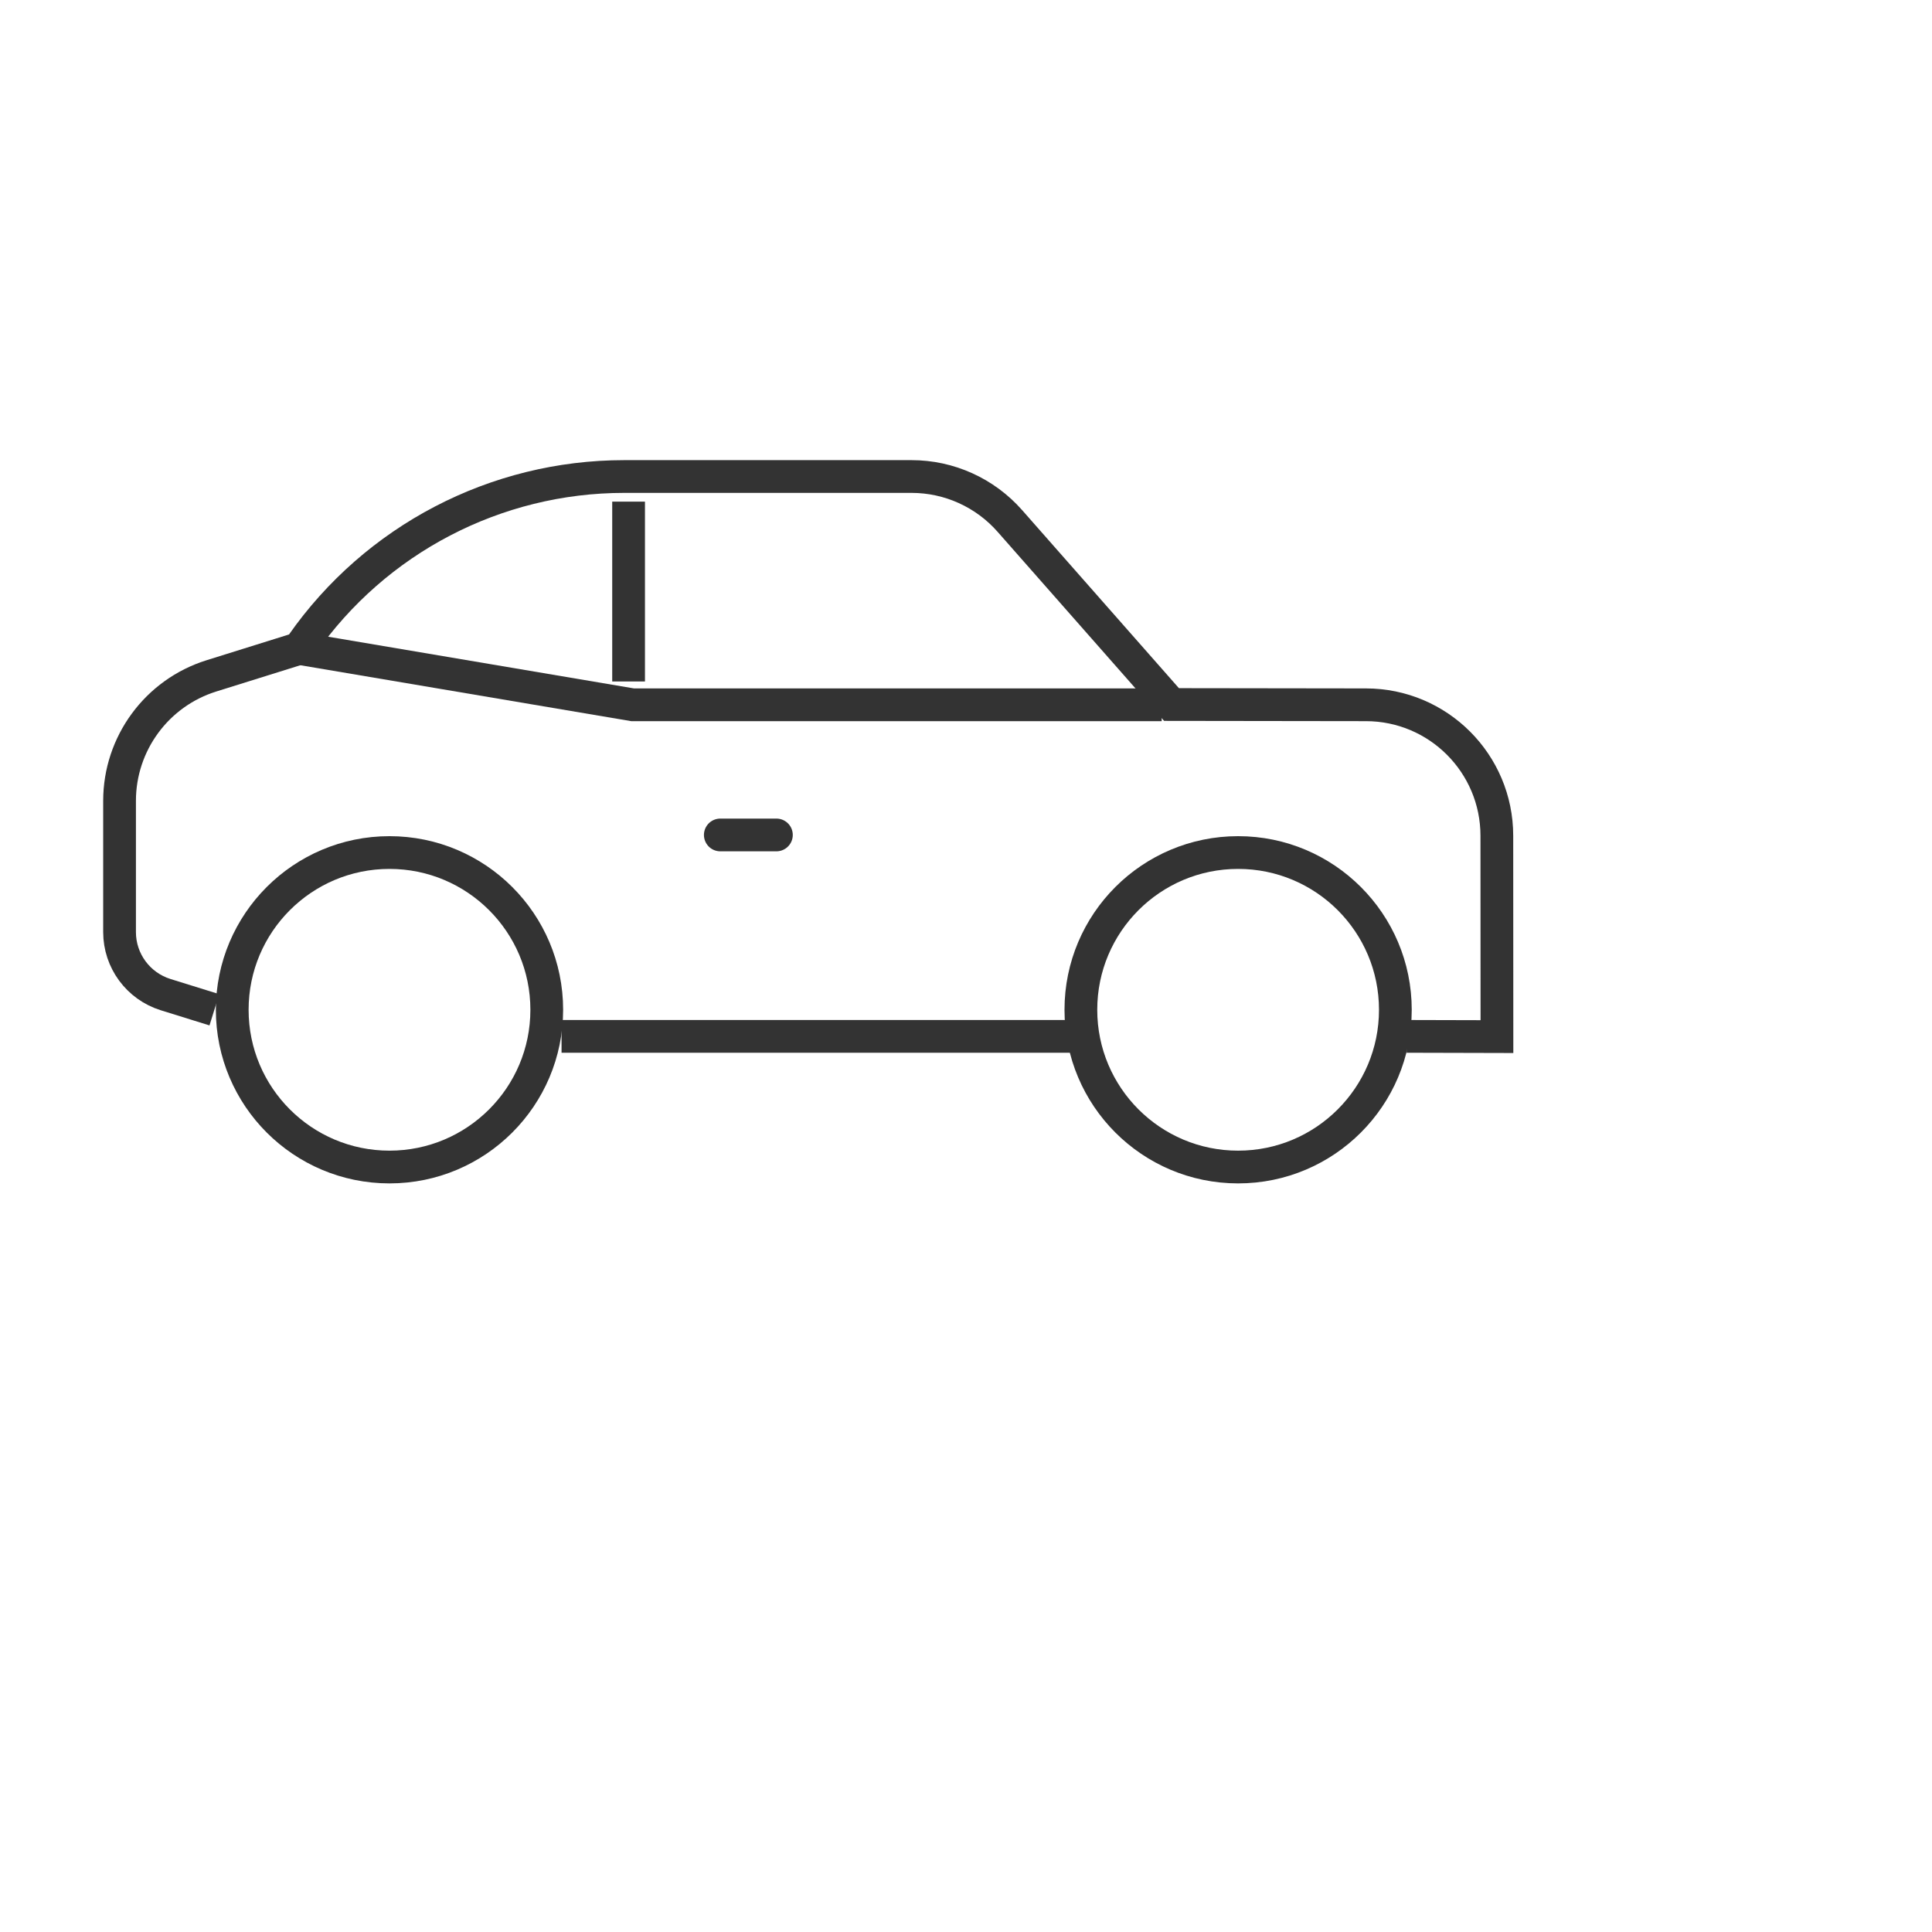 <svg width="59" height="59" viewBox="0 0 59 59" fill="none" xmlns="http://www.w3.org/2000/svg">
<path d="M6.546 30.837L5.057 30.374C4.221 30.113 3.651 29.34 3.651 28.464V24.457C3.651 22.707 4.789 21.16 6.459 20.639L9.138 19.802L9.222 19.682C11.467 16.468 15.14 14.552 19.061 14.552L27.837 14.552C28.986 14.552 30.079 15.046 30.839 15.909L35.776 21.515L41.714 21.523C43.922 21.524 45.711 23.315 45.711 25.523L45.714 31.656L42.957 31.649" stroke="#333333"/>
<path d="M11.894 35.639C14.546 35.639 16.697 33.489 16.697 30.837C16.697 28.185 14.546 26.035 11.894 26.035C9.242 26.035 7.092 28.185 7.092 30.837C7.092 33.489 9.242 35.639 11.894 35.639Z" stroke="#333333"/>
<path d="M37.81 35.639C40.462 35.639 42.612 33.489 42.612 30.837C42.612 28.185 40.462 26.035 37.81 26.035C35.158 26.035 33.008 28.185 33.008 30.837C33.008 33.489 35.158 35.639 37.81 35.639Z" stroke="#333333"/>
<path d="M17.149 31.649H33.008" stroke="#333333"/>
<path d="M9.138 19.802L19.319 21.523H35.476" stroke="#333333"/>
<path d="M19.196 15.319V20.811" stroke="#333333"/>
<path d="M21.997 25.498H23.71" stroke="#333333" stroke-linecap="round"/>
</svg>
